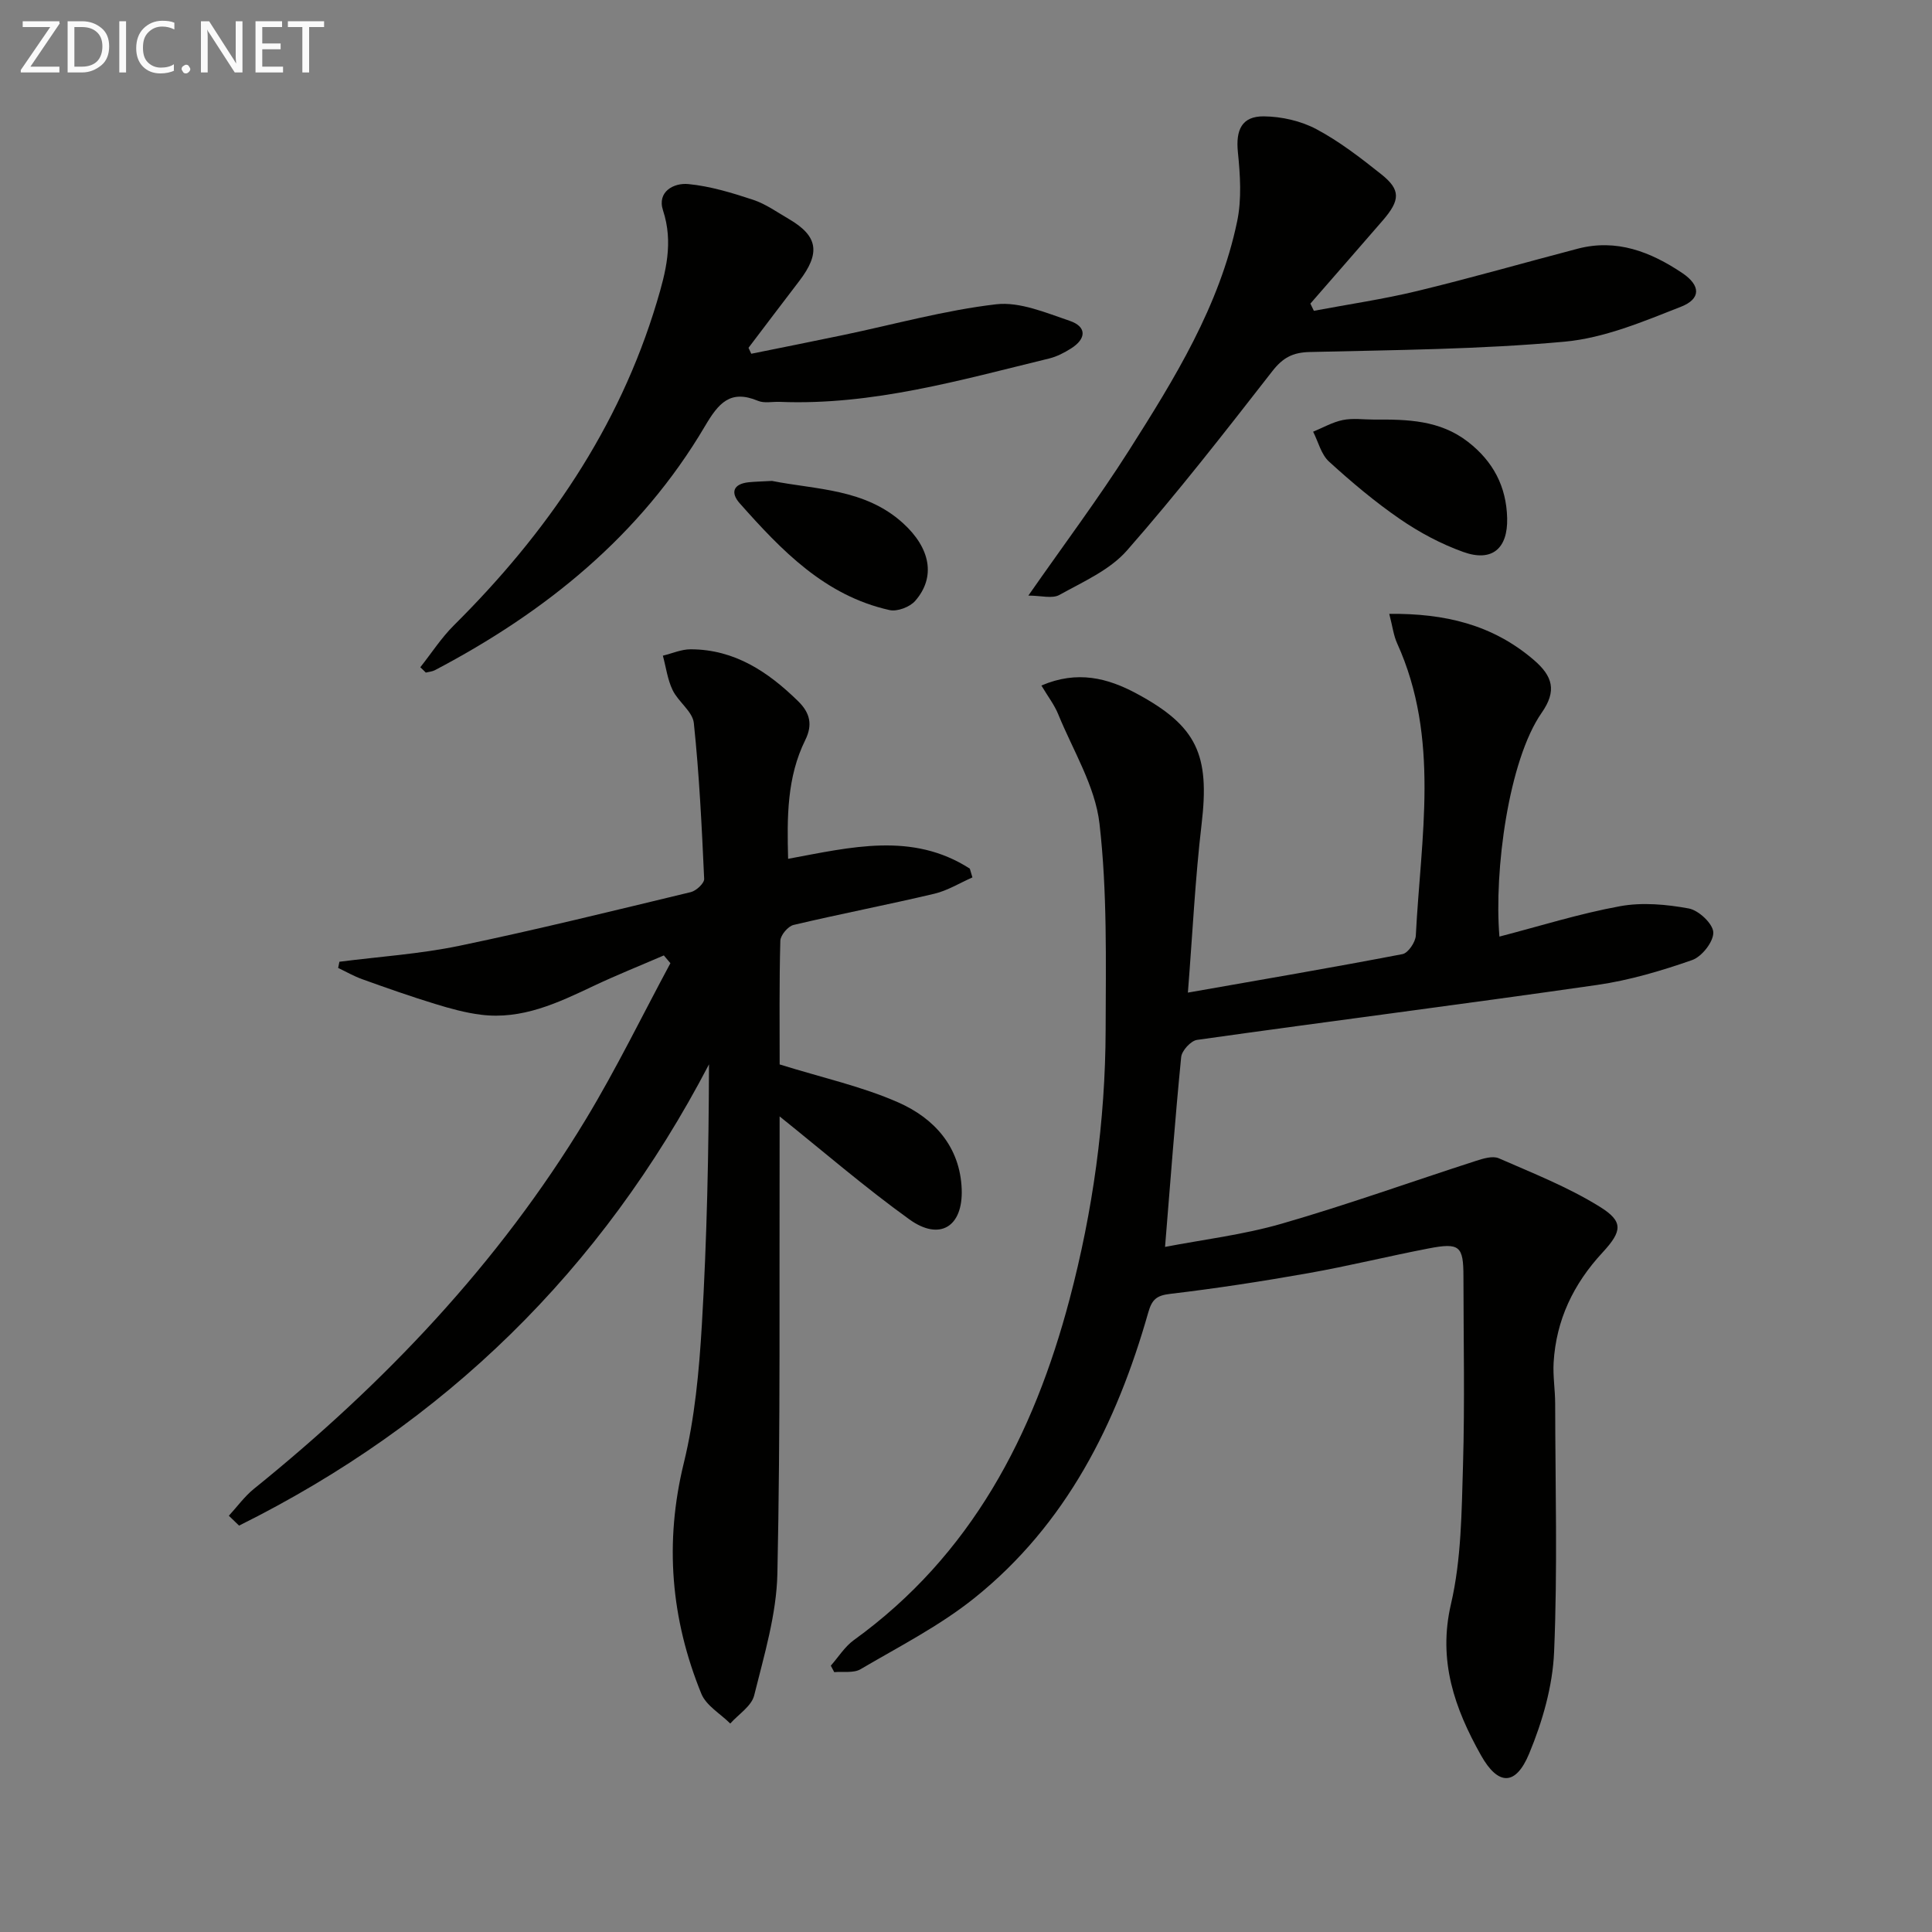 <svg enable-background="new 0 0 400 400" viewBox="0 0 400 400" xmlns="http://www.w3.org/2000/svg"><rect x="0" y="0" width="400" height="400" fill="#808080" stroke="none"/><path d="m215.61 141.93c7.43-3.19 13.74-1.55 19.72 1.67 12.56 6.76 15.14 12.71 13.45 27.01-1.34 11.35-1.88 22.8-2.84 34.9 15.19-2.67 29.84-5.17 44.43-7.97 1.16-.22 2.69-2.47 2.76-3.85 1.03-20.3 5.06-40.82-3.87-60.5-.73-1.6-.94-3.44-1.63-6.1 11.52-.11 21.37 2.22 29.9 9.52 3.96 3.39 4.83 6.41 1.66 10.96-6.85 9.83-9.89 32.69-8.75 46.34 8.37-2.17 16.58-4.76 24.98-6.29 4.59-.84 9.6-.38 14.23.47 2.05.38 5 3.16 5.07 4.94.07 1.93-2.37 5.04-4.38 5.74-6.38 2.23-12.99 4.19-19.66 5.15-27.59 3.97-55.25 7.49-82.85 11.38-1.28.18-3.15 2.23-3.28 3.55-1.27 12.84-2.23 25.72-3.34 39.31 7.76-1.5 16.17-2.5 24.19-4.82 13.51-3.9 26.78-8.67 40.17-12.99 1.51-.49 3.47-1.09 4.74-.54 7.07 3.09 14.34 5.96 20.87 10.01 4.96 3.07 4.73 5.04.58 9.53-6 6.48-9.58 13.94-10.1 22.76-.16 2.79.31 5.62.32 8.43.03 17.16.51 34.35-.22 51.48-.3 7.1-2.41 14.42-5.16 21.04-2.79 6.73-6.43 6.69-10 .32-5.41-9.65-8.94-19.51-6.19-31.29 2.16-9.28 2.2-19.13 2.49-28.75.38-12.99.1-25.99.09-38.99 0-6.4-.76-7.12-7.28-5.86-8.31 1.6-16.54 3.64-24.86 5.11-9.48 1.68-19 3.15-28.56 4.28-2.84.33-3.79 1.16-4.56 3.87-6.54 22.99-16.96 43.84-35.97 59.09-7.19 5.77-15.59 10.05-23.59 14.75-1.44.85-3.61.44-5.45.61-.24-.45-.47-.9-.71-1.34 1.57-1.78 2.88-3.92 4.75-5.28 24.35-17.58 37.24-42.43 44.69-70.61 4.81-18.21 7.4-36.83 7.46-55.68.04-14.26.35-28.64-1.27-42.75-.89-7.77-5.47-15.13-8.53-22.62-.78-1.95-2.13-3.69-3.5-5.99z" fill="#010100"/><path d="m161.42 220.38c8.9 2.77 17.07 4.56 24.57 7.87 7.42 3.27 12.8 9.18 13.12 17.98.28 7.76-4.55 10.75-10.82 6.24-9.24-6.65-17.88-14.12-26.88-21.33v4.68c-.08 29.99.18 59.99-.46 89.97-.18 8.46-2.75 16.93-4.81 25.24-.55 2.21-3.24 3.89-4.95 5.81-2.04-2.04-4.99-3.71-5.99-6.18-6.3-15.48-7.66-31.29-3.62-47.78 2.27-9.28 3.16-18.99 3.73-28.56 1.06-17.88 1.42-35.81 1.48-53.96-22.27 42.7-54.75 74.35-97.29 95.5-.71-.68-1.42-1.36-2.12-2.04 1.72-1.87 3.24-3.99 5.19-5.57 27.02-21.82 50.69-46.68 68.72-76.51 6.33-10.47 11.7-21.53 17.51-32.32-.45-.54-.91-1.07-1.36-1.61-4.86 2.1-9.79 4.07-14.57 6.33-7.4 3.51-14.79 7.01-23.28 5.95-3.21-.4-6.4-1.28-9.51-2.24-5.08-1.55-10.08-3.32-15.07-5.11-1.73-.62-3.34-1.55-5-2.34.09-.43.17-.85.26-1.28 8.28-1.06 16.67-1.61 24.82-3.3 16.06-3.34 31.99-7.28 47.94-11.12 1.12-.27 2.8-1.84 2.76-2.73-.49-10.77-1.01-21.55-2.14-32.27-.25-2.39-3.22-4.39-4.39-6.82-1.06-2.19-1.37-4.74-2.02-7.13 1.92-.46 3.84-1.33 5.76-1.32 9.1.02 16.03 4.66 22.27 10.77 2.46 2.42 3 4.87 1.46 8-3.82 7.72-3.79 16-3.56 24.61 12.99-2.4 25.72-5.63 37.62 2.03.18.61.36 1.21.54 1.82-2.62 1.15-5.15 2.73-7.89 3.38-9.68 2.29-19.46 4.17-29.14 6.46-1.15.27-2.71 2.12-2.74 3.28-.24 8.78-.14 17.59-.14 25.6z" fill="#010100"/><path d="m212.91 123.31c7.43-10.66 14.51-20.1 20.82-30.03 9.44-14.87 18.77-29.93 22.42-47.5.95-4.59.62-9.57.14-14.3-.46-4.57.8-7.44 5.39-7.39 3.66.04 7.65.94 10.86 2.65 4.79 2.55 9.18 5.95 13.45 9.35 4.03 3.21 3.94 5.34.29 9.56-4.98 5.75-9.99 11.48-14.98 17.21.24.5.48 1 .72 1.49 7.16-1.35 14.38-2.4 21.45-4.11 11.11-2.69 22.11-5.85 33.18-8.75 8.06-2.11 15.11.66 21.62 5.02 3.85 2.58 3.95 5.36-.27 7.01-7.79 3.06-15.87 6.47-24.06 7.22-17.51 1.6-35.17 1.72-52.77 2.14-3.54.08-5.58 1.19-7.75 3.97-9.8 12.57-19.6 25.17-30.11 37.14-3.55 4.04-9.08 6.46-13.95 9.17-1.49.85-3.82.15-6.45.15z" fill="#010100"/><path d="m87.02 138.15c2.31-2.92 4.36-6.11 6.98-8.71 19.18-19.06 34.15-40.75 41.99-66.9 1.86-6.2 3.47-12.32 1.28-18.98-1.27-3.86 2.21-5.75 5.25-5.45 4.53.44 9.03 1.81 13.39 3.25 2.63.87 5 2.58 7.44 4 6.03 3.52 6.57 7.03 2.09 12.87-3.51 4.58-6.98 9.18-10.47 13.78.19.41.38.82.57 1.23 6.36-1.29 12.72-2.55 19.07-3.88 10.53-2.2 20.98-5.12 31.62-6.36 4.89-.57 10.29 1.75 15.23 3.42 3.58 1.21 3.48 3.72.28 5.73-1.38.87-2.91 1.67-4.48 2.06-18.38 4.47-36.63 9.77-55.85 8.99-1.5-.06-3.17.33-4.47-.21-5.78-2.41-8.18.49-10.99 5.25-13.33 22.6-32.96 38.46-55.92 50.52-.56.29-1.24.33-1.87.49-.37-.38-.76-.74-1.14-1.1z" fill="#010100"/><path d="m284.49 86.87c6.85-.05 13.6.08 19.44 4.61 5.22 4.05 7.94 9.24 8.11 15.76.17 6.35-3.14 9.17-9.08 7.04-4.61-1.65-9.08-4.04-13.12-6.82-5.18-3.56-10.03-7.65-14.68-11.89-1.63-1.48-2.22-4.09-3.29-6.19 2.05-.84 4.03-1.99 6.16-2.42 2.07-.42 4.3-.09 6.46-.09z" fill="#010100"/><path d="m159.83 99.57c9.15 1.82 19.24 1.59 27.11 8.73 5.68 5.15 6.87 11.15 2.54 16.11-1.11 1.27-3.72 2.26-5.31 1.9-13.39-2.98-22.38-12.37-31.02-22.11-1.95-2.2-1.35-4 1.82-4.35 1.47-.15 2.97-.17 4.86-.28z" fill="#010100"/><g fill="#fafafa"><path d="m12.4 4.8-6.1 9h6v1.2h-8v-.5l6.1-8.9h-5.7v-1.2h7.6v.4z"/><path d="m14 15v-10.6h3c1.6 0 2.9.5 4 1.4s1.6 2.2 1.6 3.8-.5 3-1.6 3.9-2.4 1.5-4 1.5zm1.4-9.4v8.2h1.6c1.3 0 2.4-.4 3.1-1.1s1.1-1.8 1.1-3.1-.4-2.3-1.2-3-1.8-1-3.1-1z"/><path d="m26.1 4.4v10.6h-1.4v-10.6z"/><path d="m36.1 14.6c-.8.4-1.8.6-2.9.6-1.5 0-2.7-.5-3.6-1.4s-1.4-2.2-1.4-3.8c0-1.7.5-3.1 1.5-4.1s2.3-1.6 3.9-1.6c1 0 1.8.1 2.5.4v1.4c-.8-.4-1.6-.6-2.5-.6-1.2 0-2.1.4-2.9 1.2s-1.1 1.8-1.1 3.2c0 1.3.3 2.3 1 3s1.6 1.1 2.7 1.1c1 0 2-.2 2.7-.7v1.3z"/><path d="m37.6 14.3c0-.2.1-.5.3-.6s.4-.3.6-.3c.3 0 .5.1.6.3s.3.4.3.6-.1.4-.3.6-.4.3-.6.3c-.3 0-.5-.1-.6-.3s-.3-.4-.3-.6z"/><path d="m50.2 15h-1.6l-5.3-8.2c-.2-.2-.3-.5-.4-.7 0 .2.1.7.1 1.5v7.4h-1.4v-10.6h1.7l5.2 8.1c.2.4.4.6.4.7 0-.3-.1-.8-.1-1.5v-7.3h1.4z"/><path d="m58.6 15h-5.7v-10.6h5.5v1.2h-4.1v3.4h3.8v1.2h-3.8v3.6h4.3z"/><path d="m67.1 5.6h-3.1v9.4h-1.4v-9.4h-3v-1.2h7.5z"/></g></svg>
